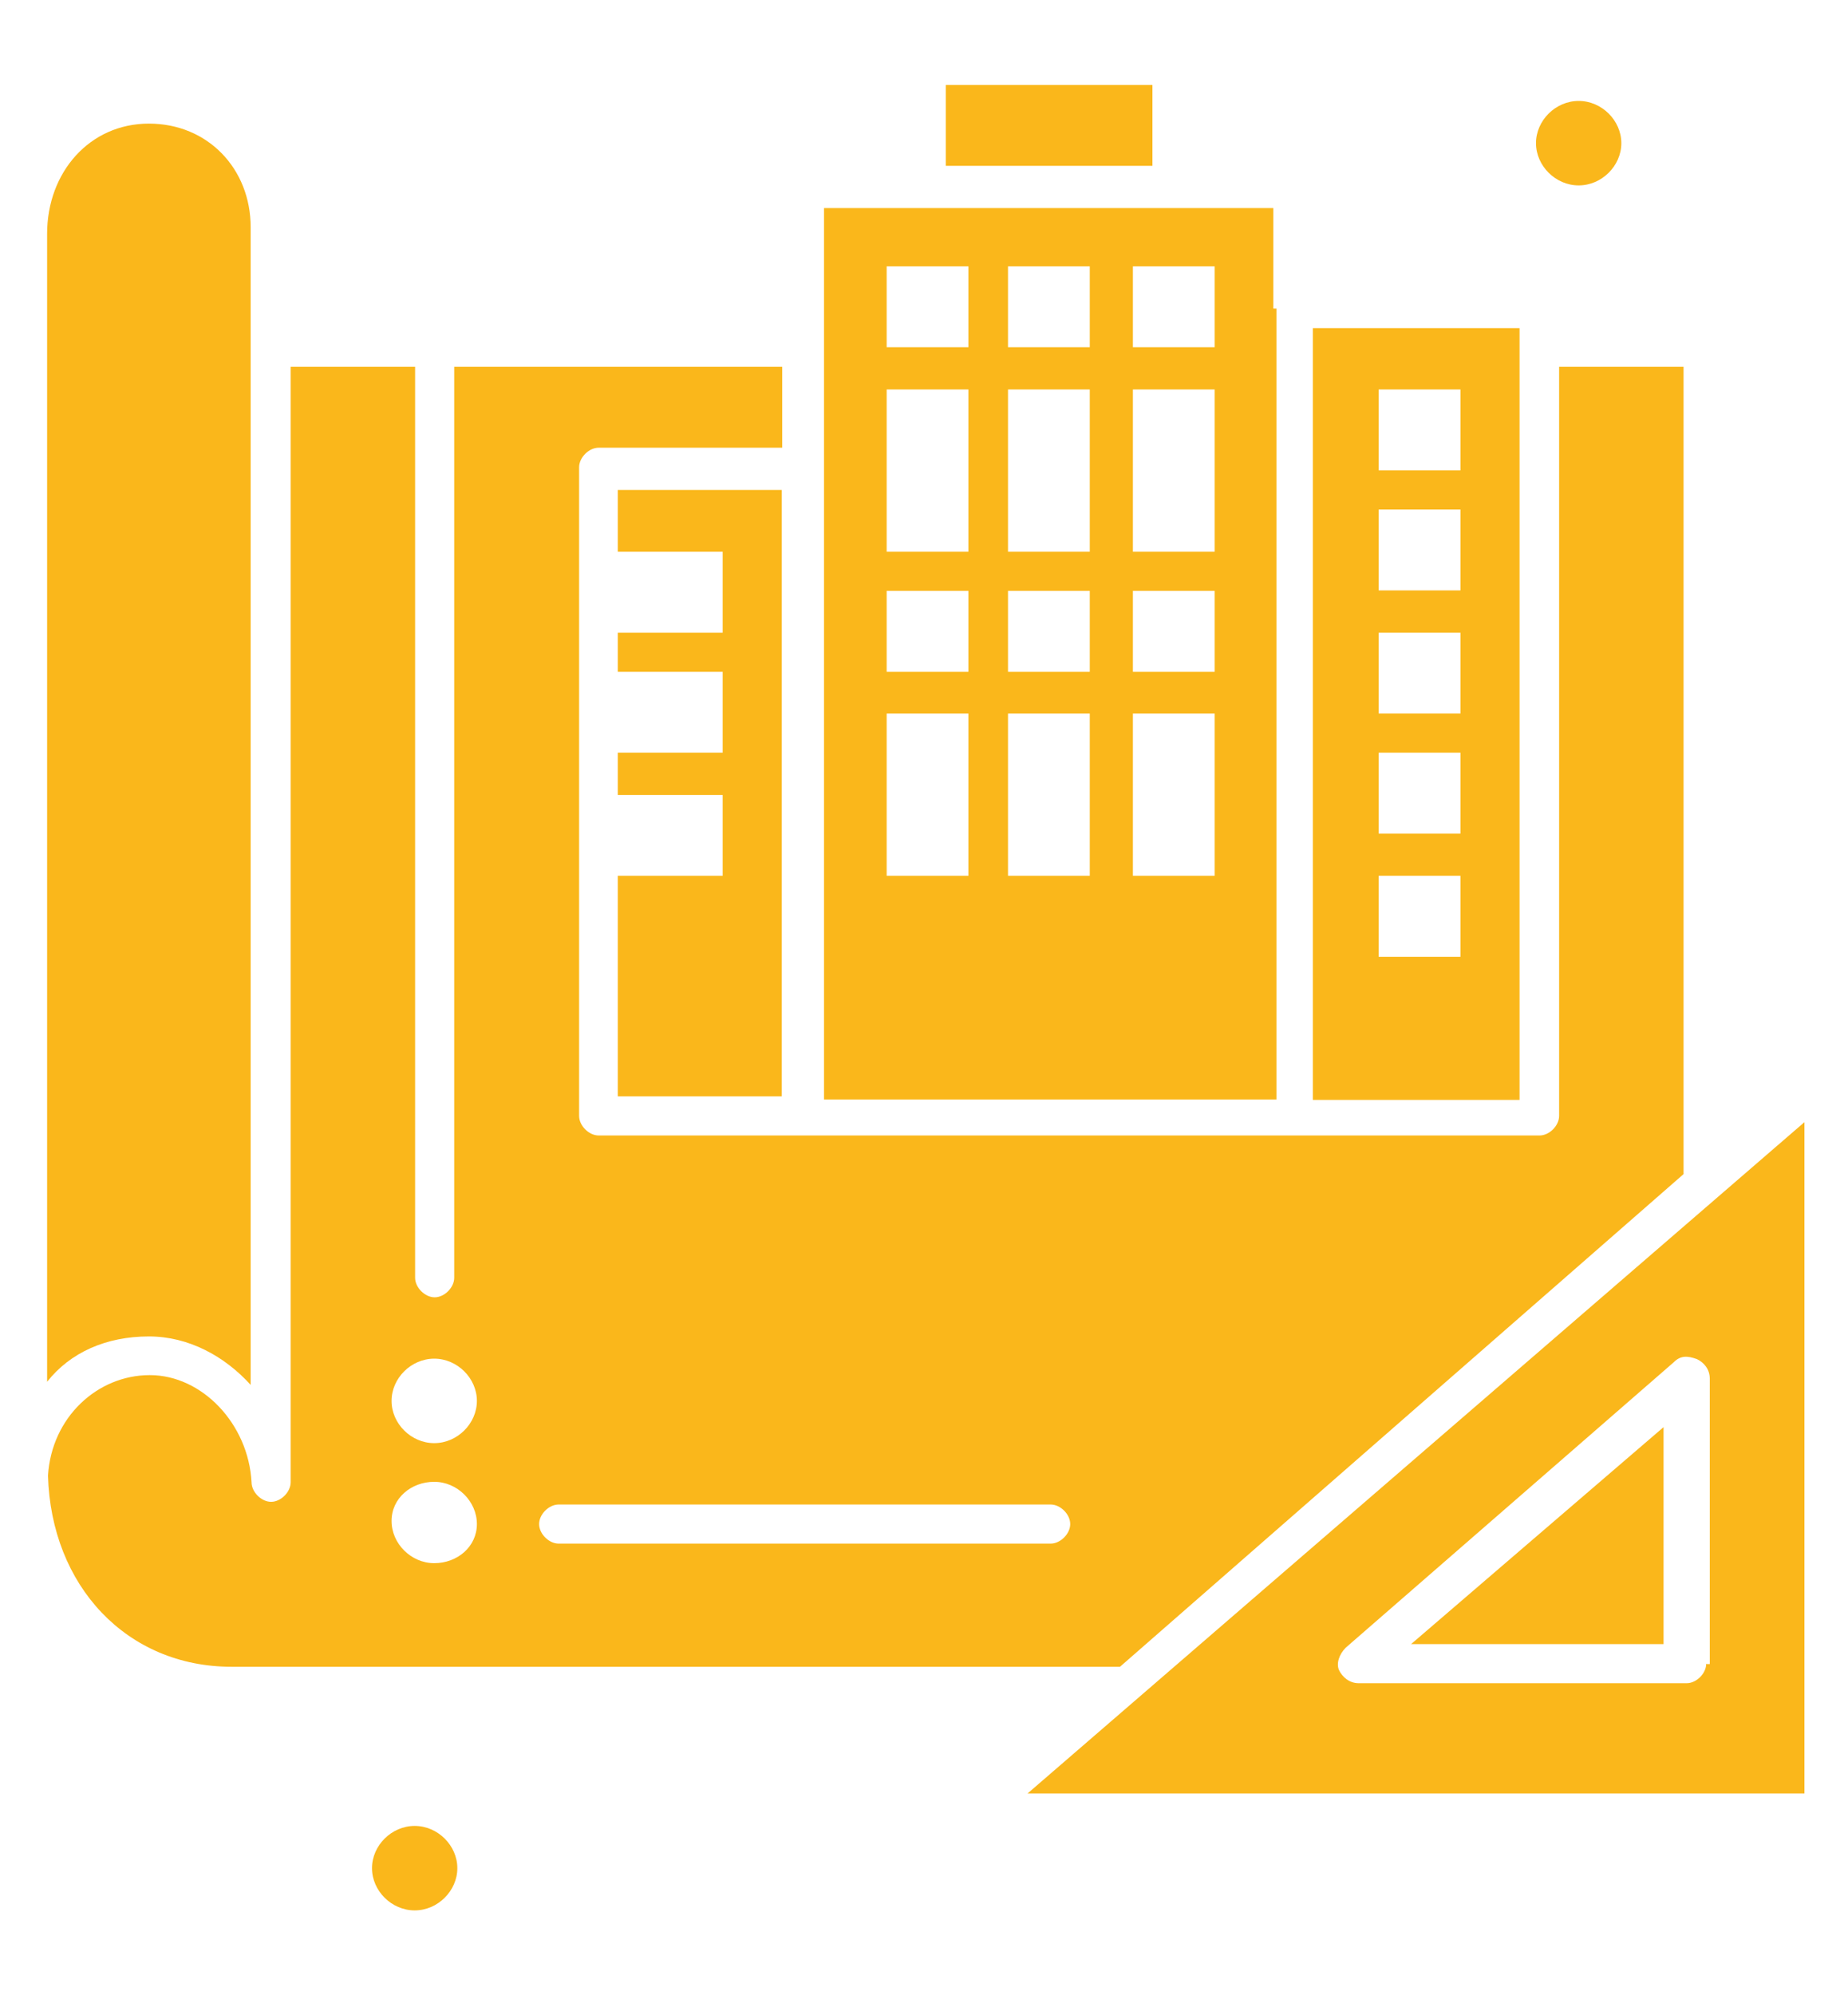 <?xml version="1.0" encoding="UTF-8"?>
<svg xmlns="http://www.w3.org/2000/svg" id="Ebene_1" version="1.1" viewBox="0 0 415.8 447.5" width="139" height="150">
  
  <defs>
    <style>
      .st0 {
        fill: #fab71b;
      }
    </style>
  </defs>
  <g id="_x32_26_x2C__Building_x2C__Blue_x2C__Blueprint_x2C__Construction_x2C__Drawing">
    <g>
      <rect class="st0" x="212.8" y="18.5" width="46.5" height="18.2"/>
      <path class="st0" d="M378.8,263.5V81.9h-28v168.5c0,2.2-2.2,4.4-4.4,4.4h-211.7c-2.2,0-4.4-2.2-4.4-4.4V104.5c0-2.2,2.2-4.4,4.4-4.4h41.3v-18.2h-73.8v204.9c0,2.2-2.2,4.4-4.4,4.4s-4.4-2.2-4.4-4.4V81.9h-28v250.9c0,2.2-2.2,4.4-4.4,4.4s-4.4-2.2-4.4-4.4c-.7-13.1-11.1-24.1-22.9-24.1s-22.1,9.5-22.9,22.6c.7,24.8,17.7,43,41.3,43h199.9l126.9-110.9ZM97.7,351c-5.2,0-9.6-4.4-9.6-9.5s4.4-8.8,9.6-8.8,9.6,4.4,9.6,9.5-4.4,8.8-9.6,8.8ZM97.7,324c-5.2,0-9.6-4.4-9.6-9.5s4.4-9.5,9.6-9.5,9.6,4.4,9.6,9.5-4.4,9.5-9.6,9.5ZM236.4,346.6h-110.7c-2.2,0-4.4-2.2-4.4-4.4s2.2-4.4,4.4-4.4h110.7c2.2,0,4.4,2.2,4.4,4.4s-2.2,4.4-4.4,4.4Z"/>
      <path class="st0" d="M33.5,300c8.9,0,17,4.4,22.9,10.9V50.5c0-13.1-9.6-23.3-22.9-23.3s-22.9,10.9-22.9,24.8v258.2c5.2-6.6,13.3-10.2,22.9-10.2Z"/>
      <path class="st0" d="M286.5,68.8v-22.6h-101.1v200.5h101.8V68.8h-.7ZM217.9,196.4h-18.4v-36.5h18.4v36.5ZM217.9,150.5h-18.4v-18.2h18.4v18.2ZM217.9,123.5h-18.4v-36.5h18.4v36.5ZM217.9,77.5h-18.4v-18.2h18.4v18.2ZM245.2,196.4h-18.4v-36.5h18.4v36.5ZM245.2,150.5h-18.4v-18.2h18.4v18.2ZM245.2,123.5h-18.4v-36.5h18.4v36.5ZM245.2,77.5h-18.4v-18.2h18.4v18.2ZM273.3,196.4h-18.4v-36.5h18.4v36.5ZM273.3,150.5h-18.4v-18.2h18.4v18.2ZM273.3,123.5h-18.4v-36.5h18.4v36.5ZM273.3,77.5h-18.4v-18.2h18.4v18.2Z"/>
      <path class="st0" d="M341.9,73.2h-46.5v173.6h46.5V73.2ZM328.6,214.6h-18.4v-18.2h18.4v18.2ZM328.6,186.9h-18.4v-18.2h18.4v18.2ZM328.6,159.9h-18.4v-18.2h18.4v18.2ZM328.6,132.2h-18.4v-18.2h18.4v18.2ZM328.6,105.2h-18.4v-18.2h18.4v18.2Z"/>
      <path class="st0" d="M93.3,410.1c-5.2,0-9.6,4.4-9.6,9.5s4.4,9.5,9.6,9.5,9.6-4.4,9.6-9.5-4.4-9.5-9.6-9.5Z"/>
      <path class="st0" d="M355.2,41.1c5.2,0,9.6-4.4,9.6-9.5s-4.4-9.5-9.6-9.5-9.6,4.4-9.6,9.5,4.4,9.5,9.6,9.5Z"/>
      <polygon class="st0" points="139 196.4 139 246 175.9 246 175.9 109.6 139 109.6 139 123.5 162.6 123.5 162.6 141.7 139 141.7 139 150.5 162.6 150.5 162.6 168.7 139 168.7 139 178.2 162.6 178.2 162.6 196.4 139 196.4"/>
      <path class="st0" d="M231.2,402.8h174.8v-151l-174.8,151ZM383.9,373.6c0,2.2-2.2,4.4-4.4,4.4h-73.8c-2.2,0-3.7-1.5-4.4-2.9-.7-1.5,0-3.6,1.5-5.1l73.8-64.2c1.5-1.5,3-1.5,5.2-.7,1.5.7,2.9,2.2,2.9,4.4v64.2h-.7Z"/>
      <polygon class="st0" points="374.3 369.2 374.3 320.4 317.5 369.2 374.3 369.2"/>
    </g>
  </g>
</svg>
